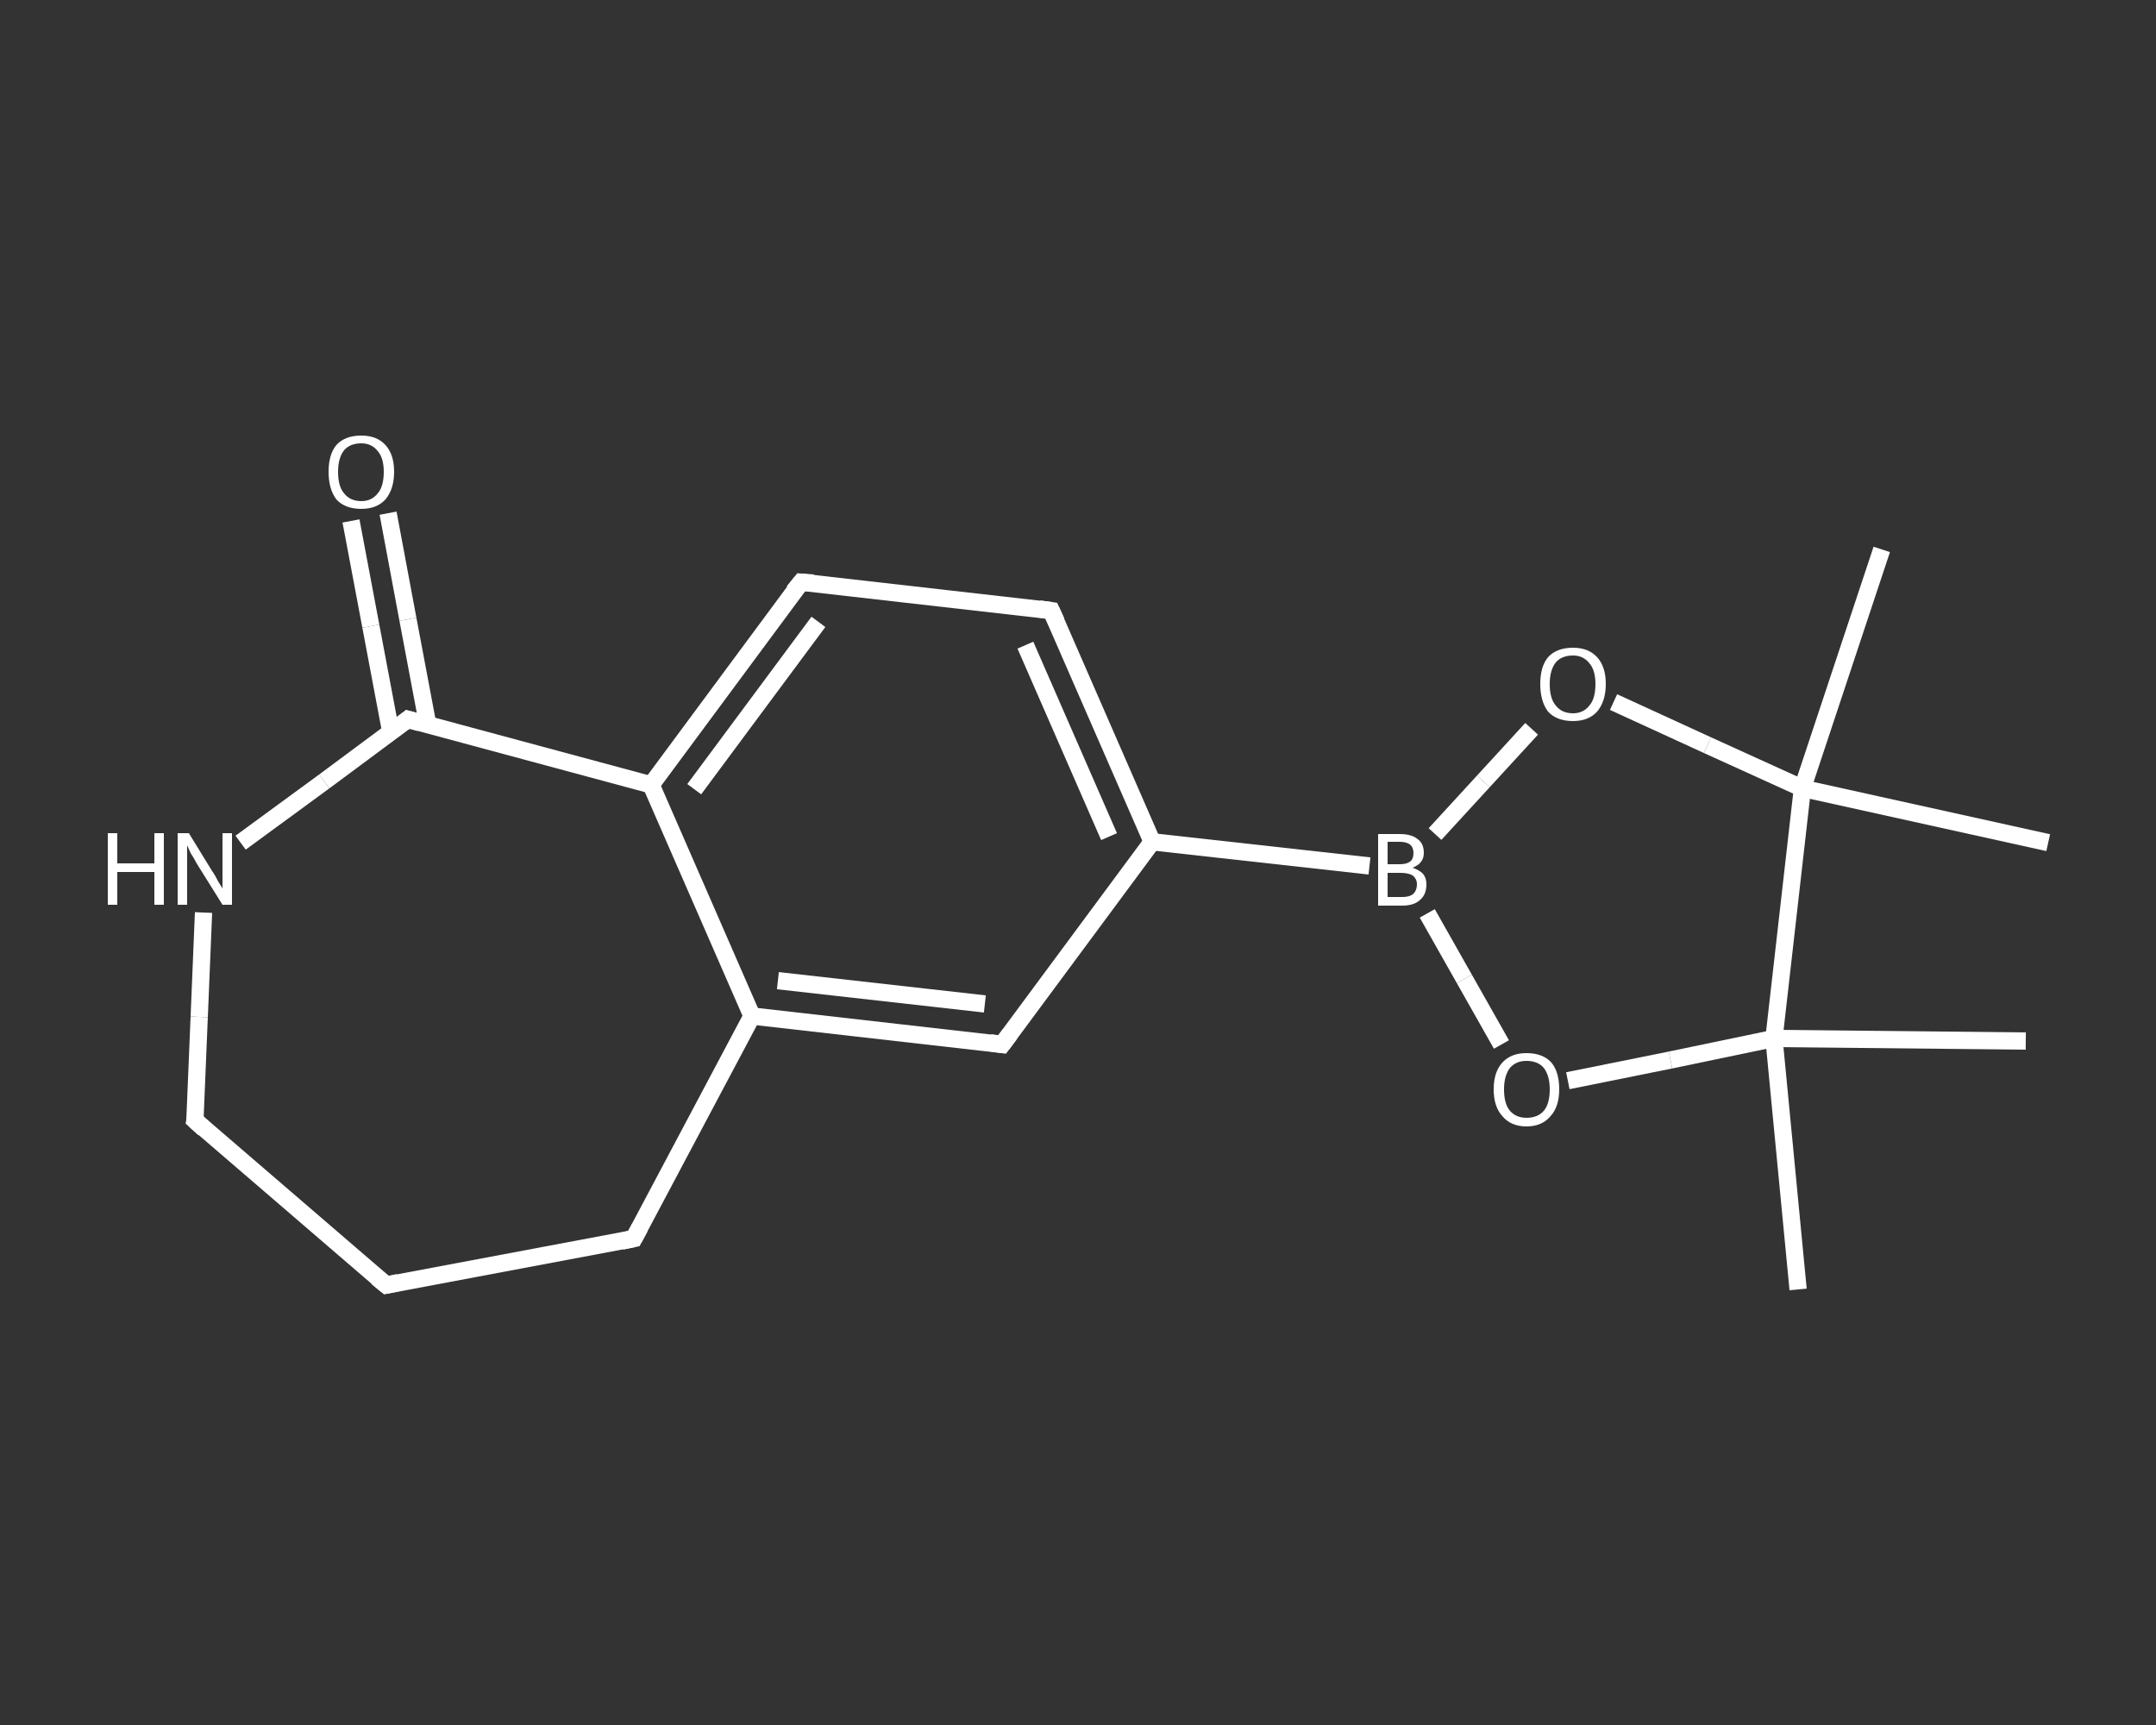 <?xml version='1.0' encoding='iso-8859-1'?>
<svg version='1.1' baseProfile='full'
              xmlns='http://www.w3.org/2000/svg'
                      xmlns:rdkit='http://www.rdkit.org/xml'
                      xmlns:xlink='http://www.w3.org/1999/xlink'
                  xml:space='preserve'
width='250px' height='200px' viewBox='0 0 250 200'>
<rect x="0" y="0" width="250" height="200" fill="#333333" stroke="none"/>
<!-- END OF HEADER -->
<rect style='opacity:1.0;fill:transparent;stroke:none' width='250.0' height='200.0' x='0.0' y='0.0'> </rect>
<path class='bond-0 atom-0 atom-1' d='M 218.2,63.7 L 209.0,91.4' style='fill:none;fill-rule:evenodd;stroke:#FFFFFF;stroke-width:2.0px;stroke-linecap:butt;stroke-linejoin:miter;stroke-opacity:1' />
<path class='bond-1 atom-1 atom-2' d='M 209.0,91.4 L 237.5,97.7' style='fill:none;fill-rule:evenodd;stroke:#FFFFFF;stroke-width:2.0px;stroke-linecap:butt;stroke-linejoin:miter;stroke-opacity:1' />
<path class='bond-2 atom-1 atom-3' d='M 209.0,91.4 L 198.0,86.4' style='fill:none;fill-rule:evenodd;stroke:#FFFFFF;stroke-width:2.0px;stroke-linecap:butt;stroke-linejoin:miter;stroke-opacity:1' />
<path class='bond-2 atom-1 atom-3' d='M 198.0,86.4 L 187.1,81.4' style='fill:none;fill-rule:evenodd;stroke:#FFFFFF;stroke-width:2.0px;stroke-linecap:butt;stroke-linejoin:miter;stroke-opacity:1' />
<path class='bond-3 atom-3 atom-4' d='M 177.6,84.5 L 172.0,90.6' style='fill:none;fill-rule:evenodd;stroke:#FFFFFF;stroke-width:2.0px;stroke-linecap:butt;stroke-linejoin:miter;stroke-opacity:1' />
<path class='bond-3 atom-3 atom-4' d='M 172.0,90.6 L 166.4,96.7' style='fill:none;fill-rule:evenodd;stroke:#FFFFFF;stroke-width:2.0px;stroke-linecap:butt;stroke-linejoin:miter;stroke-opacity:1' />
<path class='bond-4 atom-4 atom-5' d='M 158.8,100.4 L 133.6,97.6' style='fill:none;fill-rule:evenodd;stroke:#FFFFFF;stroke-width:2.0px;stroke-linecap:butt;stroke-linejoin:miter;stroke-opacity:1' />
<path class='bond-5 atom-5 atom-6' d='M 133.6,97.6 L 121.9,70.8' style='fill:none;fill-rule:evenodd;stroke:#FFFFFF;stroke-width:2.0px;stroke-linecap:butt;stroke-linejoin:miter;stroke-opacity:1' />
<path class='bond-5 atom-5 atom-6' d='M 128.6,97.0 L 118.9,74.8' style='fill:none;fill-rule:evenodd;stroke:#FFFFFF;stroke-width:2.0px;stroke-linecap:butt;stroke-linejoin:miter;stroke-opacity:1' />
<path class='bond-6 atom-6 atom-7' d='M 121.9,70.8 L 92.9,67.5' style='fill:none;fill-rule:evenodd;stroke:#FFFFFF;stroke-width:2.0px;stroke-linecap:butt;stroke-linejoin:miter;stroke-opacity:1' />
<path class='bond-7 atom-7 atom-8' d='M 92.9,67.5 L 75.5,91.0' style='fill:none;fill-rule:evenodd;stroke:#FFFFFF;stroke-width:2.0px;stroke-linecap:butt;stroke-linejoin:miter;stroke-opacity:1' />
<path class='bond-7 atom-7 atom-8' d='M 94.9,72.1 L 80.5,91.5' style='fill:none;fill-rule:evenodd;stroke:#FFFFFF;stroke-width:2.0px;stroke-linecap:butt;stroke-linejoin:miter;stroke-opacity:1' />
<path class='bond-8 atom-8 atom-9' d='M 75.5,91.0 L 87.2,117.8' style='fill:none;fill-rule:evenodd;stroke:#FFFFFF;stroke-width:2.0px;stroke-linecap:butt;stroke-linejoin:miter;stroke-opacity:1' />
<path class='bond-9 atom-9 atom-10' d='M 87.2,117.8 L 116.2,121.1' style='fill:none;fill-rule:evenodd;stroke:#FFFFFF;stroke-width:2.0px;stroke-linecap:butt;stroke-linejoin:miter;stroke-opacity:1' />
<path class='bond-9 atom-9 atom-10' d='M 90.2,113.7 L 114.2,116.4' style='fill:none;fill-rule:evenodd;stroke:#FFFFFF;stroke-width:2.0px;stroke-linecap:butt;stroke-linejoin:miter;stroke-opacity:1' />
<path class='bond-10 atom-9 atom-11' d='M 87.2,117.8 L 73.5,143.6' style='fill:none;fill-rule:evenodd;stroke:#FFFFFF;stroke-width:2.0px;stroke-linecap:butt;stroke-linejoin:miter;stroke-opacity:1' />
<path class='bond-11 atom-11 atom-12' d='M 73.5,143.6 L 44.8,149.0' style='fill:none;fill-rule:evenodd;stroke:#FFFFFF;stroke-width:2.0px;stroke-linecap:butt;stroke-linejoin:miter;stroke-opacity:1' />
<path class='bond-12 atom-12 atom-13' d='M 44.8,149.0 L 22.6,129.9' style='fill:none;fill-rule:evenodd;stroke:#FFFFFF;stroke-width:2.0px;stroke-linecap:butt;stroke-linejoin:miter;stroke-opacity:1' />
<path class='bond-13 atom-13 atom-14' d='M 22.6,129.9 L 23.1,117.9' style='fill:none;fill-rule:evenodd;stroke:#FFFFFF;stroke-width:2.0px;stroke-linecap:butt;stroke-linejoin:miter;stroke-opacity:1' />
<path class='bond-13 atom-13 atom-14' d='M 23.1,117.9 L 23.6,105.8' style='fill:none;fill-rule:evenodd;stroke:#FFFFFF;stroke-width:2.0px;stroke-linecap:butt;stroke-linejoin:miter;stroke-opacity:1' />
<path class='bond-14 atom-14 atom-15' d='M 27.9,97.7 L 37.6,90.6' style='fill:none;fill-rule:evenodd;stroke:#FFFFFF;stroke-width:2.0px;stroke-linecap:butt;stroke-linejoin:miter;stroke-opacity:1' />
<path class='bond-14 atom-14 atom-15' d='M 37.6,90.6 L 47.3,83.4' style='fill:none;fill-rule:evenodd;stroke:#FFFFFF;stroke-width:2.0px;stroke-linecap:butt;stroke-linejoin:miter;stroke-opacity:1' />
<path class='bond-15 atom-15 atom-16' d='M 49.6,84.0 L 47.3,71.8' style='fill:none;fill-rule:evenodd;stroke:#FFFFFF;stroke-width:2.0px;stroke-linecap:butt;stroke-linejoin:miter;stroke-opacity:1' />
<path class='bond-15 atom-15 atom-16' d='M 47.3,71.8 L 45.0,59.5' style='fill:none;fill-rule:evenodd;stroke:#FFFFFF;stroke-width:2.0px;stroke-linecap:butt;stroke-linejoin:miter;stroke-opacity:1' />
<path class='bond-15 atom-15 atom-16' d='M 45.3,84.8 L 43.0,72.6' style='fill:none;fill-rule:evenodd;stroke:#FFFFFF;stroke-width:2.0px;stroke-linecap:butt;stroke-linejoin:miter;stroke-opacity:1' />
<path class='bond-15 atom-15 atom-16' d='M 43.0,72.6 L 40.7,60.4' style='fill:none;fill-rule:evenodd;stroke:#FFFFFF;stroke-width:2.0px;stroke-linecap:butt;stroke-linejoin:miter;stroke-opacity:1' />
<path class='bond-16 atom-4 atom-17' d='M 165.5,105.9 L 169.8,113.5' style='fill:none;fill-rule:evenodd;stroke:#FFFFFF;stroke-width:2.0px;stroke-linecap:butt;stroke-linejoin:miter;stroke-opacity:1' />
<path class='bond-16 atom-4 atom-17' d='M 169.8,113.5 L 174.1,121.1' style='fill:none;fill-rule:evenodd;stroke:#FFFFFF;stroke-width:2.0px;stroke-linecap:butt;stroke-linejoin:miter;stroke-opacity:1' />
<path class='bond-17 atom-17 atom-18' d='M 181.8,125.3 L 193.7,122.9' style='fill:none;fill-rule:evenodd;stroke:#FFFFFF;stroke-width:2.0px;stroke-linecap:butt;stroke-linejoin:miter;stroke-opacity:1' />
<path class='bond-17 atom-17 atom-18' d='M 193.7,122.9 L 205.7,120.4' style='fill:none;fill-rule:evenodd;stroke:#FFFFFF;stroke-width:2.0px;stroke-linecap:butt;stroke-linejoin:miter;stroke-opacity:1' />
<path class='bond-18 atom-18 atom-19' d='M 205.7,120.4 L 234.9,120.7' style='fill:none;fill-rule:evenodd;stroke:#FFFFFF;stroke-width:2.0px;stroke-linecap:butt;stroke-linejoin:miter;stroke-opacity:1' />
<path class='bond-19 atom-18 atom-20' d='M 205.7,120.4 L 208.5,149.5' style='fill:none;fill-rule:evenodd;stroke:#FFFFFF;stroke-width:2.0px;stroke-linecap:butt;stroke-linejoin:miter;stroke-opacity:1' />
<path class='bond-20 atom-18 atom-1' d='M 205.7,120.4 L 209.0,91.4' style='fill:none;fill-rule:evenodd;stroke:#FFFFFF;stroke-width:2.0px;stroke-linecap:butt;stroke-linejoin:miter;stroke-opacity:1' />
<path class='bond-21 atom-10 atom-5' d='M 116.2,121.1 L 133.6,97.6' style='fill:none;fill-rule:evenodd;stroke:#FFFFFF;stroke-width:2.0px;stroke-linecap:butt;stroke-linejoin:miter;stroke-opacity:1' />
<path class='bond-22 atom-15 atom-8' d='M 47.3,83.4 L 75.5,91.0' style='fill:none;fill-rule:evenodd;stroke:#FFFFFF;stroke-width:2.0px;stroke-linecap:butt;stroke-linejoin:miter;stroke-opacity:1' />
<path d='M 122.5,72.1 L 121.9,70.8 L 120.5,70.6' style='fill:none;stroke:#FFFFFF;stroke-width:2.0px;stroke-linecap:butt;stroke-linejoin:miter;stroke-opacity:1;' />
<path d='M 94.3,67.6 L 92.9,67.5 L 92.0,68.6' style='fill:none;stroke:#FFFFFF;stroke-width:2.0px;stroke-linecap:butt;stroke-linejoin:miter;stroke-opacity:1;' />
<path d='M 114.8,120.9 L 116.2,121.1 L 117.1,119.9' style='fill:none;stroke:#FFFFFF;stroke-width:2.0px;stroke-linecap:butt;stroke-linejoin:miter;stroke-opacity:1;' />
<path d='M 74.2,142.3 L 73.5,143.6 L 72.1,143.9' style='fill:none;stroke:#FFFFFF;stroke-width:2.0px;stroke-linecap:butt;stroke-linejoin:miter;stroke-opacity:1;' />
<path d='M 46.2,148.7 L 44.8,149.0 L 43.7,148.1' style='fill:none;stroke:#FFFFFF;stroke-width:2.0px;stroke-linecap:butt;stroke-linejoin:miter;stroke-opacity:1;' />
<path d='M 23.7,130.9 L 22.6,129.9 L 22.7,129.3' style='fill:none;stroke:#FFFFFF;stroke-width:2.0px;stroke-linecap:butt;stroke-linejoin:miter;stroke-opacity:1;' />
<path d='M 46.8,83.8 L 47.3,83.4 L 48.7,83.8' style='fill:none;stroke:#FFFFFF;stroke-width:2.0px;stroke-linecap:butt;stroke-linejoin:miter;stroke-opacity:1;' />
<path class='atom-3' d='M 178.6 79.3
Q 178.6 77.3, 179.5 76.2
Q 180.5 75.1, 182.4 75.1
Q 184.2 75.1, 185.2 76.2
Q 186.2 77.3, 186.2 79.3
Q 186.2 81.3, 185.2 82.5
Q 184.2 83.6, 182.4 83.6
Q 180.5 83.6, 179.5 82.5
Q 178.6 81.3, 178.6 79.3
M 182.4 82.7
Q 183.6 82.7, 184.3 81.8
Q 185.0 81.0, 185.0 79.3
Q 185.0 77.7, 184.3 76.9
Q 183.6 76.0, 182.4 76.0
Q 181.1 76.0, 180.4 76.8
Q 179.7 77.7, 179.7 79.3
Q 179.7 81.0, 180.4 81.8
Q 181.1 82.7, 182.4 82.7
' fill='#FFFFFF'/>
<path class='atom-4' d='M 163.8 100.6
Q 164.6 100.9, 165.0 101.3
Q 165.4 101.8, 165.4 102.5
Q 165.4 103.7, 164.7 104.3
Q 164.0 105.0, 162.6 105.0
L 159.8 105.0
L 159.8 96.7
L 162.3 96.7
Q 163.7 96.7, 164.4 97.3
Q 165.1 97.8, 165.1 98.9
Q 165.1 100.1, 163.8 100.6
M 160.9 97.6
L 160.9 100.2
L 162.3 100.2
Q 163.1 100.2, 163.5 99.9
Q 163.9 99.6, 163.9 98.9
Q 163.9 97.6, 162.3 97.6
L 160.9 97.6
M 162.6 104.0
Q 163.4 104.0, 163.8 103.7
Q 164.3 103.3, 164.3 102.5
Q 164.3 101.9, 163.8 101.5
Q 163.3 101.2, 162.4 101.2
L 160.9 101.2
L 160.9 104.0
L 162.6 104.0
' fill='#FFFFFF'/>
<path class='atom-14' d='M 12.5 96.6
L 13.6 96.6
L 13.6 100.1
L 17.9 100.1
L 17.9 96.6
L 19.0 96.6
L 19.0 104.9
L 17.9 104.9
L 17.9 101.1
L 13.6 101.1
L 13.6 104.9
L 12.5 104.9
L 12.5 96.6
' fill='#FFFFFF'/>
<path class='atom-14' d='M 21.9 96.6
L 24.6 101.0
Q 24.9 101.4, 25.3 102.2
Q 25.8 103.0, 25.8 103.0
L 25.8 96.6
L 26.9 96.6
L 26.9 104.9
L 25.8 104.9
L 22.8 100.1
Q 22.5 99.5, 22.1 98.9
Q 21.8 98.2, 21.7 98.0
L 21.7 104.9
L 20.6 104.9
L 20.6 96.6
L 21.9 96.6
' fill='#FFFFFF'/>
<path class='atom-16' d='M 38.1 54.7
Q 38.1 52.7, 39.0 51.6
Q 40.0 50.5, 41.9 50.5
Q 43.7 50.5, 44.7 51.6
Q 45.7 52.7, 45.7 54.7
Q 45.7 56.7, 44.7 57.9
Q 43.7 59.0, 41.9 59.0
Q 40.0 59.0, 39.0 57.9
Q 38.1 56.7, 38.1 54.7
M 41.9 58.1
Q 43.1 58.1, 43.8 57.2
Q 44.5 56.4, 44.5 54.7
Q 44.5 53.1, 43.8 52.3
Q 43.1 51.4, 41.9 51.4
Q 40.6 51.4, 39.9 52.2
Q 39.2 53.1, 39.2 54.7
Q 39.2 56.4, 39.9 57.2
Q 40.6 58.1, 41.9 58.1
' fill='#FFFFFF'/>
<path class='atom-17' d='M 173.2 126.3
Q 173.2 124.3, 174.2 123.2
Q 175.2 122.1, 177.0 122.1
Q 178.9 122.1, 179.9 123.2
Q 180.8 124.3, 180.8 126.3
Q 180.8 128.3, 179.8 129.4
Q 178.8 130.6, 177.0 130.6
Q 175.2 130.6, 174.2 129.4
Q 173.2 128.3, 173.2 126.3
M 177.0 129.6
Q 178.3 129.6, 179.0 128.8
Q 179.7 128.0, 179.7 126.3
Q 179.7 124.7, 179.0 123.8
Q 178.3 123.0, 177.0 123.0
Q 175.8 123.0, 175.1 123.8
Q 174.4 124.7, 174.4 126.3
Q 174.4 128.0, 175.1 128.8
Q 175.8 129.6, 177.0 129.6
' fill='#FFFFFF'/>
</svg>
